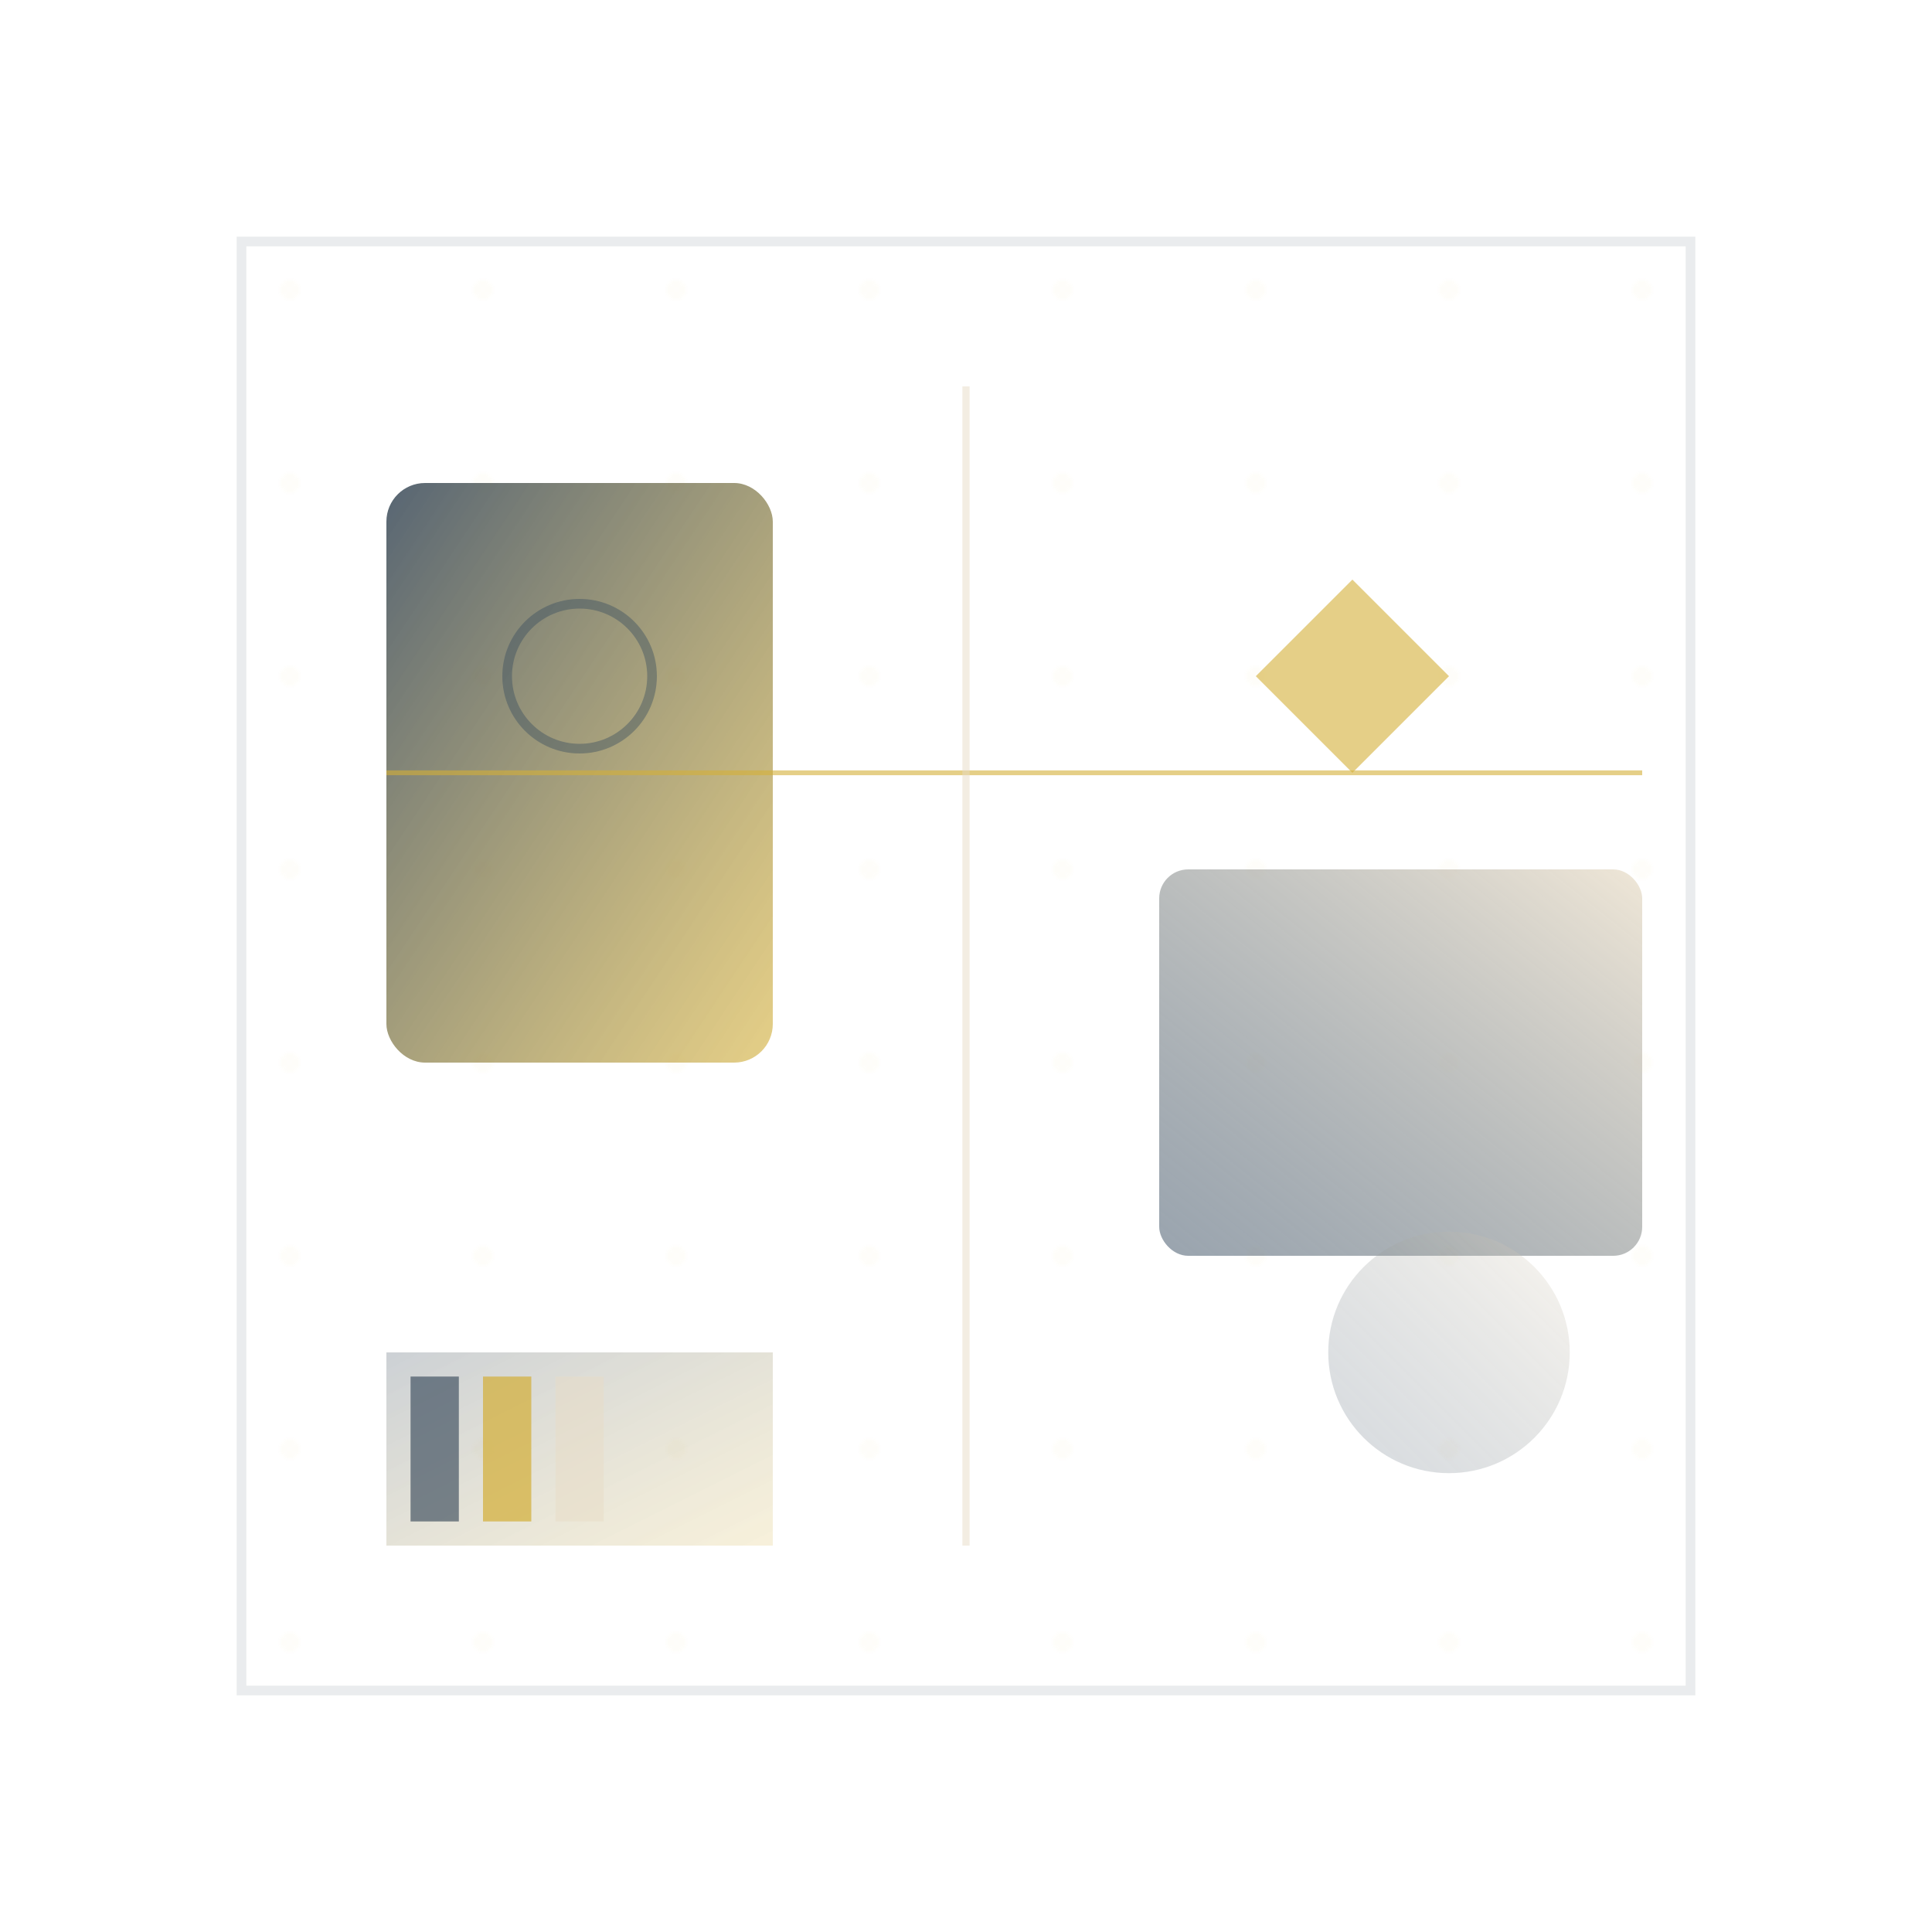 <svg width="400" height="400" viewBox="0 0 400 400" xmlns="http://www.w3.org/2000/svg">
  <defs>
    <linearGradient id="aboutGradient1" x1="0%" y1="0%" x2="100%" y2="100%">
      <stop offset="0%" style="stop-color:#2c3e50;stop-opacity:0.8"/>
      <stop offset="100%" style="stop-color:#d4af37;stop-opacity:0.6"/>
    </linearGradient>
    <linearGradient id="aboutGradient2" x1="100%" y1="0%" x2="0%" y2="100%">
      <stop offset="0%" style="stop-color:#e8dcc6;stop-opacity:0.7"/>
      <stop offset="100%" style="stop-color:#34495e;stop-opacity:0.5"/>
    </linearGradient>
    <pattern id="aboutPattern" x="0" y="0" width="40" height="40" patternUnits="userSpaceOnUse">
      <circle cx="20" cy="20" r="2" fill="#d4af37" opacity="0.3"/>
    </pattern>
  </defs>
  
  <!-- Main architectural elements -->
  <rect x="50" y="50" width="300" height="300" 
        fill="url(#aboutPattern)" 
        stroke="#2c3e50" 
        stroke-width="2" 
        opacity="0.1"/>
  
  <!-- Interior design elements -->
  <rect x="80" y="100" width="80" height="120" 
        fill="url(#aboutGradient1)" 
        rx="8"/>
  
  <rect x="240" y="180" width="100" height="80" 
        fill="url(#aboutGradient2)" 
        rx="6"/>
  
  <!-- Design lines and connections -->
  <line x1="80" y1="160" x2="340" y2="160" 
        stroke="#d4af37" 
        stroke-width="1" 
        opacity="0.6"/>
  
  <line x1="200" y1="80" x2="200" y2="320" 
        stroke="#e8dcc6" 
        stroke-width="1.5" 
        opacity="0.5"/>
  
  <!-- Decorative geometric shapes -->
  <circle cx="120" cy="140" r="15" 
          fill="none" 
          stroke="#34495e" 
          stroke-width="2" 
          opacity="0.4"/>
  
  <polygon points="280,120 300,140 280,160 260,140" 
           fill="#d4af37" 
           opacity="0.6"/>
  
  <!-- Texture elements -->
  <path d="M80,280 L160,280 L160,320 L80,320 Z" 
        fill="url(#aboutGradient1)" 
        opacity="0.3"/>
  
  <circle cx="300" cy="280" r="25" 
          fill="url(#aboutGradient2)" 
          opacity="0.4"/>
  
  <!-- Elegant details -->
  <rect x="85" y="285" width="10" height="30" 
        fill="#2c3e50" 
        opacity="0.6"/>
  
  <rect x="100" y="285" width="10" height="30" 
        fill="#d4af37" 
        opacity="0.7"/>
  
  <rect x="115" y="285" width="10" height="30" 
        fill="#e8dcc6" 
        opacity="0.5"/>
</svg>
